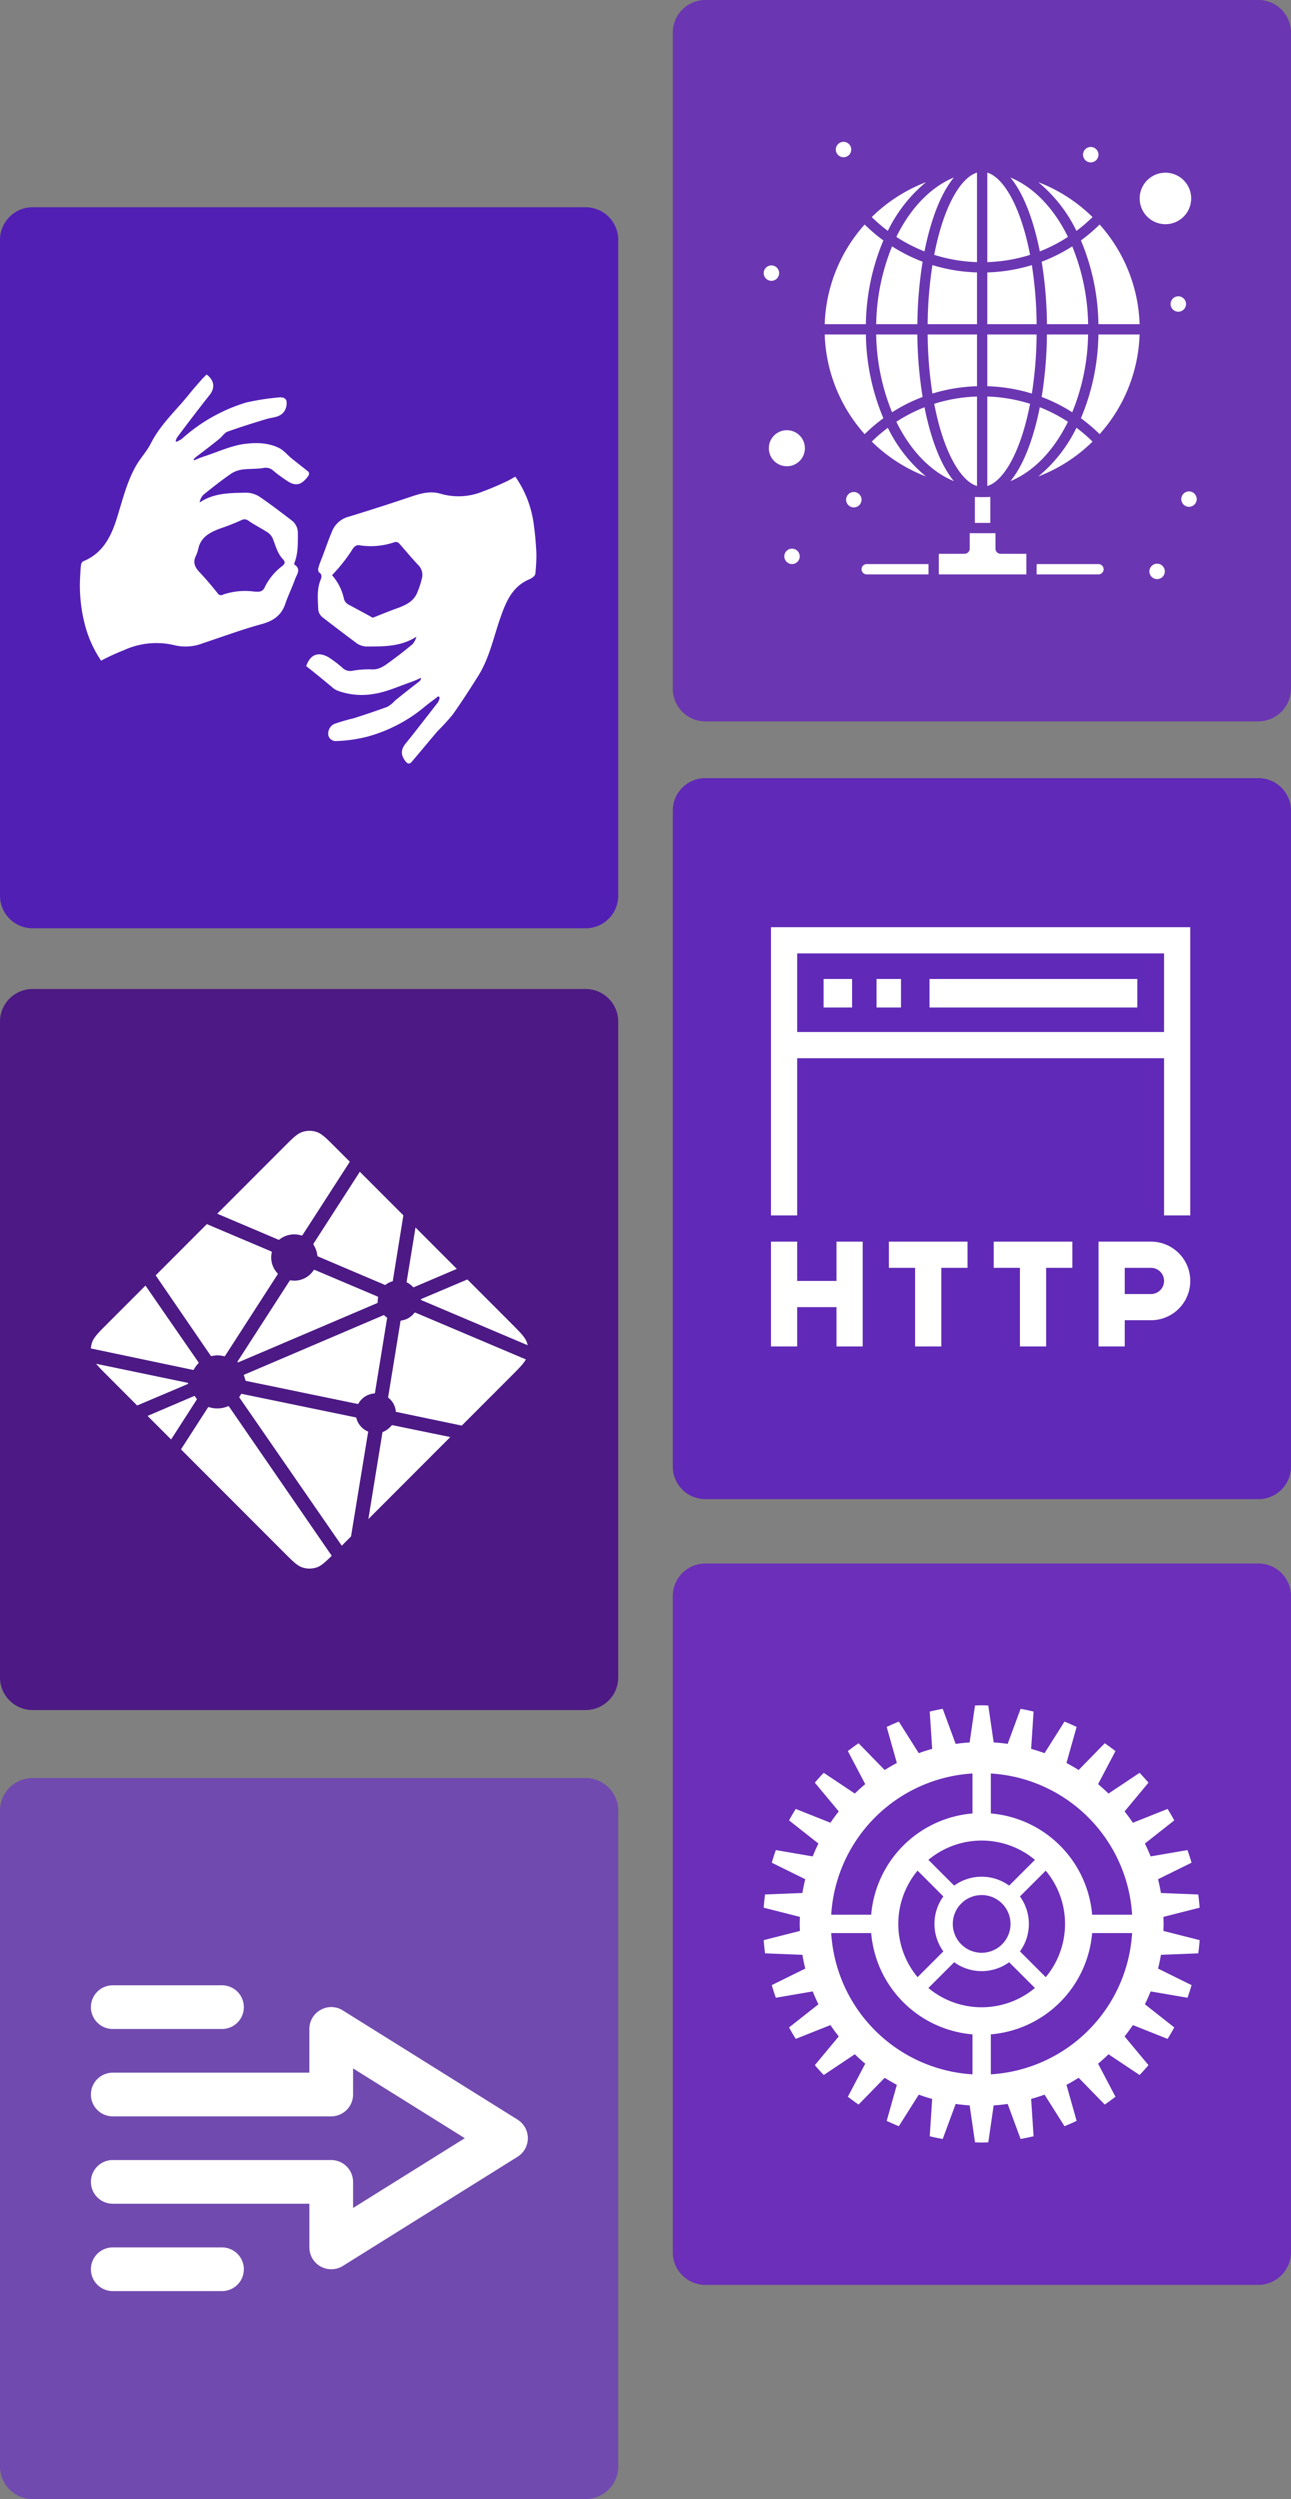 <svg xmlns="http://www.w3.org/2000/svg" width="355" height="687.3" viewBox="0 0 355 687.3">
  <rect x="0" y="0" width="355" height="687.3" fill="#808080" stroke="none"/>
  <g id="cms-netlify" transform="translate(-123 -82)">
    <path id="Path_4063" data-name="Path 4063" d="M161,867.8H9a8.963,8.963,0,0,1-9-9V678.5a8.963,8.963,0,0,1,9-9H161a8.963,8.963,0,0,1,9,9V858.8A8.963,8.963,0,0,1,161,867.8Z" transform="translate(123 -530.5)" fill="#521fb5"/>
    <path id="Path_4074" data-name="Path 4074" d="M346,811.2H194a8.963,8.963,0,0,1-9-9V621.8a8.963,8.963,0,0,1,9-9H346a8.963,8.963,0,0,1,9,9V802.2A9.026,9.026,0,0,1,346,811.2Z" transform="translate(123 -530.8)" fill="#6b36b2"/>
    <path id="Path_4076" data-name="Path 4076" d="M161,1083.5H9a8.963,8.963,0,0,1-9-9V894.2a8.963,8.963,0,0,1,9-9H161a8.963,8.963,0,0,1,9,9v180.3A8.963,8.963,0,0,1,161,1083.5Z" transform="translate(123 -531.2)" fill="#4c1985"/>
    <path id="Path_4082" data-name="Path 4082" d="M346,1025H194a8.963,8.963,0,0,1-9-9V835.7a8.963,8.963,0,0,1,9-9H346a8.963,8.963,0,0,1,9,9V1016A8.963,8.963,0,0,1,346,1025Z" transform="translate(123 -530.7)" fill="#6029b7"/>
    <path id="Path_4085" data-name="Path 4085" d="M161,1299.8H9a8.963,8.963,0,0,1-9-9V1110.5a8.963,8.963,0,0,1,9-9H161a8.963,8.963,0,0,1,9,9v180.3A8.963,8.963,0,0,1,161,1299.8Z" transform="translate(123 -530.5)" fill="#714aaf"/>
    <path id="Path_4090" data-name="Path 4090" d="M346,1240.7H194a8.963,8.963,0,0,1-9-9V1051.3a8.963,8.963,0,0,1,9-9H346a8.963,8.963,0,0,1,9,9v180.3A9.048,9.048,0,0,1,346,1240.7Z" transform="translate(123 -530.3)" fill="#6b2fba"/>
    <g id="Group_16473" data-name="Group 16473" transform="translate(-62.197 -687.5)">
      <g id="Group_16472" data-name="Group 16472">
        <path id="Path_4115" data-name="Path 4115" d="M213,951.2a32.311,32.311,0,0,1-4.1-8.6,42.949,42.949,0,0,1-1.6-15.5,19.422,19.422,0,0,1,.2-2.4,1.578,1.578,0,0,1,.5-.8c5.5-2.2,7.8-6.9,9.4-12.1,1.5-4.8,2.7-9.8,5.2-14.2,1.2-2.1,3-4,4.1-6.2,2.7-5.3,7-9.1,10.6-13.6,1.1-1.4,2.4-2.8,3.5-4.1l1.2-1.2c2.2,1.6,2.4,3.8.7,5.8-3,3.8-5.9,7.6-8.8,11.5a4.179,4.179,0,0,0-.4,1c.1.1.2.2.3.2.5-.3,1-.5,1.4-.8a46.461,46.461,0,0,1,17.7-10,67.428,67.428,0,0,1,9-1.4c.9-.1,2,.1,2.1,1.2a4.025,4.025,0,0,1-.5,2.4c-1.1,1.9-3.1,1.8-4.9,2.3-3.6,1.1-7.2,2.2-10.8,3.5-.9.3-1.5,1.4-2.3,2-2.1,1.7-4.2,3.3-6.3,4.9-.3.2-.5.5-.8.7.1.1.1.2.2.3a28.486,28.486,0,0,1,3.1-1.2c3.3-1.1,6.6-2.6,10-3.2,3.3-.5,6.8-.6,10,.9,1.4.6,2.4,1.9,3.6,2.9,1.5,1.2,2.9,2.3,4.4,3.5.6.4.6.9.2,1.5-1.6,2.1-3,2.8-5.2,1.6a42.485,42.485,0,0,1-4.3-3.1,2.965,2.965,0,0,0-2.7-.8c-1.8.3-3.8.2-5.6.4a7.687,7.687,0,0,0-3.4,1.2c-2.6,1.8-5,3.7-7.5,5.7a3.848,3.848,0,0,0-1.1,2.2c4-2.7,8.4-2.6,12.8-2.7a7.109,7.109,0,0,1,3.5,1c3.1,2.1,6.1,4.4,9.1,6.7a4.272,4.272,0,0,1,1.6,3.4c0,2.7.1,5.5-.9,8.1-.1.2-.1.6,0,.6,1.8,1.2.7,2.6.2,3.8-.8,2.3-1.9,4.5-2.7,6.8-1,3.2-3.2,4.8-6.4,5.7-5.5,1.5-10.9,3.5-16.3,5.3a13.1,13.1,0,0,1-7.6.6,21.4,21.4,0,0,0-14.1,1.3A57.263,57.263,0,0,0,213,951.2Zm42.1-19c1,0,2.1.3,2.8-1a16.258,16.258,0,0,1,5-6.1c.6-.5.8-1,.2-1.7-1.6-1.6-2.1-3.8-2.9-5.8a4.013,4.013,0,0,0-1.3-1.6c-1.8-1.2-3.7-2.1-5.4-3.3a1.7,1.7,0,0,0-1.8-.2,64.347,64.347,0,0,1-6.1,2.4c-2.6,1-5,2.2-5.8,5.2a9.678,9.678,0,0,1-.8,2.4c-.8,1.7-.2,3,1,4.3,1.7,1.8,3.4,3.8,5,5.8a1.1,1.1,0,0,0,1.6.4A18.88,18.88,0,0,1,255.1,932.2Z" fill="#fff"/>
        <path id="Path_4116" data-name="Path 4116" d="M326.9,900.6a29.328,29.328,0,0,1,5,12.6,85.219,85.219,0,0,1,.8,8.7,48.868,48.868,0,0,1-.3,5.4c0,.3-.3.6-.5.8a4.13,4.13,0,0,1-1.1.7c-4.6,1.9-6.4,6-7.9,10.3-2,5.6-3.1,11.5-6.4,16.6-2.2,3.5-4.4,6.9-6.8,10.3a60.148,60.148,0,0,1-4.2,4.6c-2.3,2.7-4.6,5.5-6.9,8.2-.8,1-1.3.9-2.1-.2-1.2-1.7-1-3.2.4-4.8,2.9-3.6,5.8-7.4,8.7-11.1a3.36,3.36,0,0,0,.5-1.4,1.381,1.381,0,0,0-.4-.3c-1.3,1-2.7,2-4,3.1a41.7,41.7,0,0,1-15.5,8,39.582,39.582,0,0,1-8.4,1.2,2.092,2.092,0,0,1-2.3-1.5,2.95,2.95,0,0,1,1.6-3.2,56.98,56.98,0,0,1,5.5-1.6c3.1-1,6.1-2,9.1-3.1a8.265,8.265,0,0,0,2.1-1.7c2.2-1.8,4.5-3.6,6.7-5.3.3-.2.4-.5.5-1a34.551,34.551,0,0,1-3.4,1.4c-3.1,1.1-6.2,2.5-9.4,3a19.1,19.1,0,0,1-10.3-.9,5.716,5.716,0,0,1-1.6-1.1c-2.3-1.9-4.6-3.8-6.9-5.6,1.1-3.2,3.3-4.1,6.2-2.4a32.688,32.688,0,0,1,3.7,2.8,3.024,3.024,0,0,0,2.7.9,25.031,25.031,0,0,1,5.5-.4c2,.1,3.4-1,4.8-2,2.2-1.6,4.4-3.3,6.4-5a5.364,5.364,0,0,0,1-2c-4.3,2.8-9.1,2.7-13.9,2.7a5.266,5.266,0,0,1-2.4-.8c-3.2-2.4-6.4-4.8-9.6-7.3a3.132,3.132,0,0,1-1.1-2.2c-.1-2.6-.4-5.3.6-7.9.3-.7.6-1.6-.4-2.2a1.612,1.612,0,0,1-.1-1.4c.3-1.1.8-2.2,1.2-3.3.8-2.1,1.5-4.2,2.4-6.3a6.779,6.779,0,0,1,4.7-4.3q8.85-2.7,17.7-5.7c2.5-.8,4.9-1.4,7.6-.6a17.556,17.556,0,0,0,10.4-.2,81.642,81.642,0,0,0,8.1-3.4C325.7,901.3,326.3,900.9,326.9,900.6Zm-39.2,38.8c2-.8,4.2-1.7,6.4-2.5,2.5-.9,4.9-1.9,5.9-4.6a22.854,22.854,0,0,0,1.2-3.7,3.748,3.748,0,0,0-.9-3.6c-1.9-2-3.6-4.1-5.4-6.1a1.247,1.247,0,0,0-1.2-.3,19.938,19.938,0,0,1-9.4.9c-1.2-.3-1.8.4-2.4,1.4a41.273,41.273,0,0,1-3.1,4.2c-.7.9-1.5,1.7-2.3,2.6a14.235,14.235,0,0,1,3.3,6.6,2.491,2.491,0,0,0,1.1,1.4C283.1,936.9,285.4,938.1,287.7,939.4Z" fill="#fff"/>
      </g>
    </g>
    <path id="download_6_" data-name="download (6)" d="M114.907,64.922c0-.648-.025-1.29-.049-1.931l9.957-2.531q-.136-1.832-.376-3.631l-10.265-.406c-.219-1.28-.478-2.545-.791-3.79l9.209-4.544c-.341-1.171-.709-2.331-1.117-3.471l-10.139,1.74c-.482-1.2-1-2.384-1.571-3.538l8.074-6.368q-.868-1.608-1.832-3.153l-9.544,3.806c-.72-1.073-1.487-2.11-2.285-3.122l6.571-7.9q-1.181-1.393-2.446-2.711l-8.543,5.705c-.924-.9-1.878-1.767-2.869-2.593l4.779-9.089c-.96-.745-1.938-1.469-2.945-2.155L91.546,22.6q-1.634-1.032-3.348-1.939l2.792-9.906c-1.092-.527-2.207-1.012-3.333-1.474l-5.484,8.684c-1.206-.444-2.44-.831-3.687-1.184l.67-10.259c-1.177-.286-2.368-.533-3.57-.75l-3.558,9.637q-1.9-.271-3.847-.4L66.7,4.852c-.609-.019-1.214-.047-1.826-.047s-1.218.028-1.826.047L61.576,15.016q-1.943.128-3.847.4L54.172,5.775c-1.2.217-2.394.463-3.572.75l.67,10.259c-1.248.351-2.481.74-3.687,1.184L42.1,9.282c-1.128.462-2.243.947-3.333,1.474l2.791,9.906q-1.714.906-3.348,1.939l-7.178-7.365c-1.006.686-1.983,1.41-2.945,2.155l4.779,9.089c-.991.826-1.945,1.693-2.869,2.593l-8.543-5.705q-1.263,1.319-2.446,2.711l6.57,7.9c-.8,1.012-1.566,2.049-2.284,3.122L13.751,33.3c-.64,1.031-1.254,2.08-1.832,3.153l8.074,6.368q-.854,1.732-1.572,3.538L8.282,44.617c-.408,1.14-.776,2.3-1.117,3.471l9.21,4.544c-.314,1.245-.573,2.51-.793,3.79l-10.265.406q-.243,1.8-.375,3.631L14.9,62.99c-.024.642-.048,1.284-.048,1.931s.025,1.29.048,1.934L4.942,69.386q.134,1.832.375,3.631l10.267.406c.219,1.28.478,2.545.791,3.788L7.166,81.756c.341,1.172.709,2.332,1.117,3.472l10.139-1.74q.722,1.8,1.572,3.537L11.92,93.393q.868,1.608,1.832,3.153l9.544-3.8c.72,1.073,1.486,2.11,2.284,3.122l-6.571,7.9q1.183,1.395,2.446,2.711L30,100.771c.923.9,1.877,1.767,2.868,2.593l-4.779,9.089c.96.745,1.938,1.469,2.945,2.155l7.178-7.365q1.634,1.032,3.347,1.939l-2.791,9.906c1.091.527,2.207,1.012,3.333,1.474l5.483-8.684c1.207.446,2.44.831,3.687,1.184l-.67,10.259q1.766.429,3.572.75l3.557-9.637q1.9.271,3.847.4l1.477,10.164c.608.019,1.213.047,1.826.047s1.217-.028,1.826-.047l1.475-10.164c1.3-.085,2.581-.214,3.847-.4l3.558,9.637q1.8-.323,3.57-.75l-.67-10.259c1.248-.353,2.481-.74,3.687-1.184l5.482,8.684c1.128-.462,2.243-.947,3.335-1.474L88.2,109.182q1.716-.906,3.348-1.939l7.178,7.365c1.006-.686,1.983-1.41,2.945-2.155l-4.778-9.087c.991-.826,1.945-1.693,2.869-2.593l8.543,5.705q1.263-1.319,2.446-2.711l-6.57-7.9c.8-1.011,1.566-2.049,2.284-3.122l9.544,3.8c.64-1.031,1.254-2.08,1.832-3.153l-8.074-6.368c.569-1.153,1.091-2.336,1.572-3.537l10.139,1.74c.41-1.14.777-2.3,1.119-3.472l-9.21-4.544c.314-1.244.573-2.509.793-3.788l10.265-.406q.243-1.8.376-3.631l-9.957-2.531C114.884,66.214,114.907,65.571,114.907,64.922ZM64.878,87.847a22.811,22.811,0,0,1-14.646-5.3l7.087-7.087a12.892,12.892,0,0,0,15.119,0l7.087,7.087A22.831,22.831,0,0,1,64.878,87.847ZM47.259,50.278l7.087,7.087a12.888,12.888,0,0,0,0,15.116l-7.087,7.087a22.869,22.869,0,0,1,0-29.291ZM72.814,64.924a7.936,7.936,0,1,1-7.936-7.936A7.944,7.944,0,0,1,72.814,64.924ZM82.5,79.569,75.41,72.482a12.89,12.89,0,0,0,0-15.118L82.5,50.277a22.871,22.871,0,0,1,0,29.292ZM72.438,54.391a12.892,12.892,0,0,0-15.119,0l-7.087-7.086a22.873,22.873,0,0,1,29.294,0ZM62.356,23.553V34.546A30.528,30.528,0,0,0,34.5,62.4H23.508A41.45,41.45,0,0,1,62.356,23.553ZM34.5,67.446A30.531,30.531,0,0,0,62.355,95.3v10.993A41.451,41.451,0,0,1,23.506,67.446Zm32.9,38.849V95.3A30.528,30.528,0,0,0,95.256,67.446h10.993A41.45,41.45,0,0,1,67.4,106.294ZM95.258,62.4A30.53,30.53,0,0,0,67.4,34.546V23.553A41.45,41.45,0,0,1,106.25,62.4Z" transform="translate(328.058 546.195)" fill="#fff"/>
    <path id="path14" d="M87.116,41.781l-.044-.018A.182.182,0,0,1,87,41.721a.346.346,0,0,1-.088-.292l2.424-14.84L100.7,37.975,88.881,43.012a.246.246,0,0,1-.1.018h-.047a.353.353,0,0,1-.063-.053,5.382,5.382,0,0,0-1.552-1.2Zm16.486-.9,12.153,12.171c2.524,2.531,3.788,3.793,4.249,5.256a5.919,5.919,0,0,1,.169.656L91.129,46.642l-.047-.018c-.116-.047-.251-.1-.251-.22s.138-.176.254-.223l.038-.016Zm16.076,21.989c-.627,1.181-1.85,2.405-3.919,4.481l-13.7,13.719-17.722-3.7-.094-.018c-.157-.025-.323-.053-.323-.195a5.359,5.359,0,0,0-2.054-3.746.307.307,0,0,1-.031-.289.1.1,0,0,1,.006-.044l3.333-20.492.012-.069c.018-.157.047-.339.188-.339a5.423,5.423,0,0,0,3.637-2.088c.028-.031.047-.066.085-.085a.41.41,0,0,1,.323.044l30.257,12.817ZM98.9,84.221,76.373,106.785,80.23,83.046l.006-.031a.489.489,0,0,1,.018-.091c.031-.075.113-.107.191-.138l.038-.016a5.8,5.8,0,0,0,2.179-1.623.48.48,0,0,1,.282-.188.273.273,0,0,1,.091,0L98.9,84.224Zm-27.3,27.34-2.54,2.543L40.987,73.466l-.031-.044a.277.277,0,0,1-.082-.188.211.211,0,0,1,.069-.132l.031-.041c.085-.126.157-.251.235-.386l.063-.11.01-.01a.451.451,0,0,1,.16-.188.385.385,0,0,1,.229,0l31.107,6.424a.512.512,0,0,1,.238.1.229.229,0,0,1,.06.135A5.514,5.514,0,0,0,76.3,82.716c.088.044.05.141.01.245a.739.739,0,0,0-.047.141c-.392,2.386-3.753,22.916-4.656,28.458ZM66.3,116.87c-1.872,1.856-2.976,2.839-4.223,3.234a6.262,6.262,0,0,1-3.781,0c-1.461-.465-2.725-1.727-5.249-4.258l-28.2-28.238L32.213,76.17a.474.474,0,0,1,.125-.148.326.326,0,0,1,.285,0,7.621,7.621,0,0,0,5.136-.261c.085-.031.169-.053.235.006a.565.565,0,0,1,.088.1L66.3,116.873ZM22.13,84.886l-6.469-6.478,12.774-5.457a.261.261,0,0,1,.1-.022c.107,0,.169.107.226.2q.193.3.408.578l.041.05c.038.053.012.107-.025.157L22.133,84.886ZM12.8,75.542l-8.184-8.2c-1.392-1.394-2.4-2.405-3.1-3.275L26.394,69.24l.094.016c.154.025.323.053.323.2s-.185.229-.342.289l-.072.031ZM.081,59.858A6.3,6.3,0,0,1,.363,58.3c.464-1.463,1.725-2.725,4.252-5.256L15.087,42.56q7.233,10.512,14.5,21c.085.113.179.239.082.333a8.714,8.714,0,0,0-1.239,1.658.5.5,0,0,1-.157.195.172.172,0,0,1-.132.006H28.14L.081,59.854ZM17.891,39.752l14.075-14.1c1.326.581,6.146,2.619,10.451,4.44,3.261,1.382,6.233,2.638,7.168,3.046a.346.346,0,0,1,.219.17.322.322,0,0,1,0,.188,6.3,6.3,0,0,0,1.64,5.74c.094.094,0,.229-.082.345l-.044.066L37.02,61.823a.435.435,0,0,1-.135.157.362.362,0,0,1-.27,0,7.121,7.121,0,0,0-1.7-.232,9.367,9.367,0,0,0-1.637.2h0a.208.208,0,0,1-.169-.016.661.661,0,0,1-.141-.16L17.888,39.753ZM34.816,22.8,53.045,4.547C55.57,2.019,56.833.754,58.294.292a6.262,6.262,0,0,1,3.781,0c1.461.462,2.725,1.727,5.249,4.255L71.275,8.5,58.31,28.612a.484.484,0,0,1-.129.151.33.33,0,0,1-.282,0,6.568,6.568,0,0,0-6.02,1.162c-.085.088-.21.038-.317-.01C49.869,29.177,36.7,23.6,34.816,22.8ZM74.028,11.26,86,23.249,83.115,41.14v.047a.421.421,0,0,1-.025.119c-.031.063-.094.075-.157.094a5.735,5.735,0,0,0-1.718.857.543.543,0,0,0-.063.053.2.2,0,0,1-.125.078.352.352,0,0,1-.135-.022L62.649,34.606l-.035-.016c-.116-.047-.254-.1-.254-.223a6.908,6.908,0,0,0-.972-2.873c-.088-.144-.185-.3-.11-.443ZM61.7,38.283l17.1,7.253c.094.044.2.085.238.182a.329.329,0,0,1,0,.179,4.259,4.259,0,0,0-.094.826v.48c0,.119-.122.17-.235.217l-.035.012c-2.709,1.159-38.033,16.243-38.087,16.243a.2.2,0,0,1-.163-.053c-.094-.094,0-.226.085-.345.015-.021.029-.042.044-.063L54.607,41.423l.025-.038c.082-.132.176-.279.326-.279l.141.022a6.514,6.514,0,0,0,.887.085,6.347,6.347,0,0,0,5.3-2.817.506.506,0,0,1,.107-.126.318.318,0,0,1,.307.012ZM42.115,67.124l38.5-16.444a.169.169,0,0,1,.11.053,5.217,5.217,0,0,0,.561.484l.085.053c.078.044.157.094.163.176a.305.305,0,0,1-.007.078l-3.3,20.291-.012.082c-.022.157-.044.336-.191.336a5.42,5.42,0,0,0-4.305,2.66l-.016.025a.435.435,0,0,1-.157.179.355.355,0,0,1-.219,0L42.626,68.757c-.031-.006-.477-1.63-.511-1.633Z" transform="translate(147.919 393)" fill="#fff"/>
    <g id="_055_HTTP" data-name="055 HTTP" transform="translate(335 337)">
      <g id="Group_16487" data-name="Group 16487">
        <path id="Path_4217" data-name="Path 4217" d="M18.016,34.809H7.206V24H0V52.825H7.206V42.016H18.016V52.825h7.206V24H18.016Z" transform="translate(0 62.476)" fill="#fff"/>
        <path id="Path_4218" data-name="Path 4218" d="M9,31.206h7.206V52.825h7.206V31.206h7.206V24H9Z" transform="translate(23.428 62.476)" fill="#fff"/>
        <path id="Path_4219" data-name="Path 4219" d="M17,31.206h7.206V52.825h7.206V31.206h7.206V24H17Z" transform="translate(44.254 62.476)" fill="#fff"/>
        <path id="Path_4220" data-name="Path 4220" d="M39.413,24H25V52.825h7.206V45.619h7.206a10.809,10.809,0,1,0,0-21.619Zm0,14.413H32.206V31.206h7.206a3.6,3.6,0,1,1,0,7.206Z" transform="translate(65.079 62.476)" fill="#fff"/>
        <path id="Path_4221" data-name="Path 4221" d="M0,0V79.269H7.206V36.031H108.094V79.269H115.3V0ZM108.094,28.825H7.206V7.206H108.094Z" fill="#fff"/>
        <rect id="Rectangle_795" data-name="Rectangle 795" width="7.843" height="7.843" transform="translate(14.466 14.244)" fill="#fff"/>
        <rect id="Rectangle_796" data-name="Rectangle 796" width="6.722" height="7.843" transform="translate(29.031 14.244)" fill="#fff"/>
        <rect id="Rectangle_797" data-name="Rectangle 797" width="57.14" height="7.843" transform="translate(43.596 14.244)" fill="#fff"/>
      </g>
    </g>
    <g id="download_8_" data-name="download (8)" transform="translate(144 618)">
      <path id="Path_4222" data-name="Path 4222" d="M121.323,42.951,73.264,12.915a5.925,5.925,0,0,0-6.1-.15,6,6,0,0,0-3.094,5.256V30.036H10.007a6.007,6.007,0,0,0,0,12.015H70.08a6.025,6.025,0,0,0,6.007-6.007V28.864l30.727,19.193L76.088,67.251V60.072a6.025,6.025,0,0,0-6.007-6.007H10.007a6.007,6.007,0,1,0,0,12.015H64.073V78.094A6.022,6.022,0,0,0,73.264,83.2l48.058-30.037a6.029,6.029,0,0,0,0-10.212Z" transform="translate(0 3.994)" fill="#fff"/>
      <path id="Path_4223" data-name="Path 4223" d="M10.007,22.015H40.044a6.007,6.007,0,0,0,0-12.015H10.007a6.007,6.007,0,0,0,0,12.015Z" fill="#fff"/>
      <path id="Path_4224" data-name="Path 4224" d="M40.044,46.015a6.007,6.007,0,0,0,0-12.015H10.007a6.007,6.007,0,0,0,0,12.015Z" transform="translate(0 48.088)" fill="#fff"/>
    </g>
    <g id="download_9_" data-name="download (9)" transform="translate(283.196 73.306)">
      <g id="Group_16488" data-name="Group 16488" transform="translate(49.804 47.694)">
        <path id="Path_4225" data-name="Path 4225" d="M266.877,77.615v24.614a43.373,43.373,0,0,0,11.763-2C276.173,87.354,271.531,79.039,266.877,77.615Z" transform="translate(-205.391 -69.14)" fill="#fff"/>
        <path id="Path_4226" data-name="Path 4226" d="M279.133,167.395a46.242,46.242,0,0,1-12.256,2.018v14.233h13.567A111.83,111.83,0,0,0,279.133,167.395Z" transform="translate(-205.391 -133.489)" fill="#fff"/>
        <path id="Path_4227" data-name="Path 4227" d="M297.412,102.691a42.64,42.64,0,0,0,7.736-3.991c-3.83-7.825-9.378-13.678-15.813-16.327C293.619,87.584,296.105,96.072,297.412,102.691Z" transform="translate(-221.487 -72.549)" fill="#fff"/>
        <path id="Path_4228" data-name="Path 4228" d="M280.444,234.768H266.877V249a46.242,46.242,0,0,1,12.257,2.018A111.889,111.889,0,0,0,280.444,234.768Z" transform="translate(-205.391 -181.779)" fill="#fff"/>
        <path id="Path_4229" data-name="Path 4229" d="M227.11,102.229V77.615c-4.654,1.424-9.3,9.739-11.763,22.614A43.371,43.371,0,0,0,227.11,102.229Z" transform="translate(-168.457 -69.14)" fill="#fff"/>
        <path id="Path_4230" data-name="Path 4230" d="M210.289,251.019A46.245,46.245,0,0,1,222.546,249V234.768H208.978A111.926,111.926,0,0,0,210.289,251.019Z" transform="translate(-163.892 -181.779)" fill="#fff"/>
        <path id="Path_4231" data-name="Path 4231" d="M254.806,399.638h4.249V392.5c-1.547.074-2.822.07-4.249.009Z" transform="translate(-196.739 -294.834)" fill="#fff"/>
        <path id="Path_4232" data-name="Path 4232" d="M278.64,297.018a43.362,43.362,0,0,0-11.763-2v24.615C271.531,318.209,276.174,309.893,278.64,297.018Z" transform="translate(-205.391 -224.963)" fill="#fff"/>
        <path id="Path_4233" data-name="Path 4233" d="M222.546,169.412a46.243,46.243,0,0,1-12.257-2.018,111.915,111.915,0,0,0-1.311,16.251h13.568Z" transform="translate(-163.892 -133.489)" fill="#fff"/>
        <path id="Path_4234" data-name="Path 4234" d="M328.066,149.223a45.407,45.407,0,0,1-8.4,4.222,113.982,113.982,0,0,1,1.448,17.176h11.322A59,59,0,0,0,328.066,149.223Z" transform="translate(-243.223 -120.465)" fill="#fff"/>
        <path id="Path_4235" data-name="Path 4235" d="M357.765,132.384a61.43,61.43,0,0,1,4.81,23.03H373.9a43.138,43.138,0,0,0-10.987-27.408A46.77,46.77,0,0,1,357.765,132.384Z" transform="translate(-270.534 -105.257)" fill="#fff"/>
        <path id="Path_4236" data-name="Path 4236" d="M59.763,327.7a4.957,4.957,0,1,0,4.957,4.957A4.963,4.963,0,0,0,59.763,327.7Z" transform="translate(-53.389 -248.385)" fill="#fff"/>
        <path id="Path_4237" data-name="Path 4237" d="M321.11,234.768a114.02,114.02,0,0,1-1.448,17.175,45.408,45.408,0,0,1,8.405,4.222,59.006,59.006,0,0,0,4.365-21.4Z" transform="translate(-243.224 -181.779)" fill="#fff"/>
        <path id="Path_4238" data-name="Path 4238" d="M144.806,459.112a1.418,1.418,0,0,0,1.416,1.416h17V457.7h-17A1.418,1.418,0,0,0,144.806,459.112Z" transform="translate(-117.897 -341.562)" fill="#fff"/>
        <path id="Path_4239" data-name="Path 4239" d="M297.411,305.426c-1.305,6.617-3.793,15.108-8.077,20.319,6.436-2.65,11.983-8.5,15.813-16.328A42.639,42.639,0,0,0,297.411,305.426Z" transform="translate(-221.487 -232.423)" fill="#fff"/>
        <path id="Path_4240" data-name="Path 4240" d="M357.767,257.8a46.68,46.68,0,0,1,5.145,4.378A43.138,43.138,0,0,0,373.9,234.767H362.577A61.437,61.437,0,0,1,357.767,257.8Z" transform="translate(-270.536 -181.778)" fill="#fff"/>
        <path id="Path_4241" data-name="Path 4241" d="M326.857,325.327a39.956,39.956,0,0,1-10.5,13.407,43.432,43.432,0,0,0,14.922-9.6A43.972,43.972,0,0,0,326.857,325.327Z" transform="translate(-240.852 -246.687)" fill="#fff"/>
        <path id="Path_4242" data-name="Path 4242" d="M326.855,100.281a44,44,0,0,0,4.417-3.805,43.431,43.431,0,0,0-14.921-9.6A39.964,39.964,0,0,1,326.855,100.281Z" transform="translate(-240.851 -75.777)" fill="#fff"/>
        <path id="Path_4243" data-name="Path 4243" d="M186.33,305.432a42.658,42.658,0,0,0-7.736,3.991c3.83,7.824,9.377,13.678,15.813,16.327C190.123,320.539,187.636,312.05,186.33,305.432Z" transform="translate(-142.114 -232.427)" fill="#fff"/>
        <path id="Path_4244" data-name="Path 4244" d="M331.8,457.7h-17v2.833h17a1.416,1.416,0,0,0,0-2.833Z" transform="translate(-239.744 -341.562)" fill="#fff"/>
        <path id="Path_4245" data-name="Path 4245" d="M227.111,319.634V295.019a43.381,43.381,0,0,0-11.763,2C217.815,309.9,222.458,318.21,227.111,319.634Z" transform="translate(-168.457 -224.964)" fill="#fff"/>
        <path id="Path_4246" data-name="Path 4246" d="M235.385,431.945V427.7H228.3v4.249a1.416,1.416,0,0,1-1.416,1.416h-7.081v5.665h24.076v-5.665H236.8A1.416,1.416,0,0,1,235.385,431.945Z" transform="translate(-171.653 -320.06)" fill="#fff"/>
        <path id="Path_4247" data-name="Path 4247" d="M428.969,84.777a7.081,7.081,0,1,0-7.081,7.081A7.089,7.089,0,0,0,428.969,84.777Z" transform="translate(-311.418 -69.198)" fill="#fff"/>
        <path id="Path_4248" data-name="Path 4248" d="M169.646,86.875a43.426,43.426,0,0,0-14.921,9.6,43.933,43.933,0,0,0,4.416,3.805A39.975,39.975,0,0,1,169.646,86.875Z" transform="translate(-125.006 -75.777)" fill="#fff"/>
        <path id="Path_4249" data-name="Path 4249" d="M171.779,153.445a45.415,45.415,0,0,1-8.4-4.222,59.008,59.008,0,0,0-4.365,21.4h11.322A113.988,113.988,0,0,1,171.779,153.445Z" transform="translate(-128.076 -120.465)" fill="#fff"/>
        <path id="Path_4250" data-name="Path 4250" d="M163.375,256.166a45.434,45.434,0,0,1,8.4-4.222,114,114,0,0,1-1.449-17.178H159.009A59,59,0,0,0,163.375,256.166Z" transform="translate(-128.076 -181.778)" fill="#fff"/>
        <path id="Path_4251" data-name="Path 4251" d="M169.644,338.739a39.953,39.953,0,0,1-10.5-13.4,43.958,43.958,0,0,0-4.418,3.8A43.426,43.426,0,0,0,169.644,338.739Z" transform="translate(-125.004 -246.692)" fill="#fff"/>
        <path id="Path_4252" data-name="Path 4252" d="M178.594,98.7a42.613,42.613,0,0,0,7.736,3.991c1.307-6.62,3.793-15.108,8.077-20.319C187.971,85.023,182.424,90.876,178.594,98.7Z" transform="translate(-142.114 -72.55)" fill="#fff"/>
        <path id="Path_4253" data-name="Path 4253" d="M125.171,257.8a61.432,61.432,0,0,1-4.811-23.032H109.039a43.139,43.139,0,0,0,10.986,27.407A46.785,46.785,0,0,1,125.171,257.8Z" transform="translate(-92.261 -181.778)" fill="#fff"/>
        <path id="Path_4254" data-name="Path 4254" d="M125.17,132.384a46.8,46.8,0,0,1-5.145-4.378,43.138,43.138,0,0,0-10.986,27.408H120.36A61.429,61.429,0,0,1,125.17,132.384Z" transform="translate(-92.261 -105.257)" fill="#fff"/>
        <circle id="Ellipse_9" data-name="Ellipse 9" cx="2.124" cy="2.124" r="2.124" transform="translate(114.828 96.142)" fill="#fff"/>
        <circle id="Ellipse_10" data-name="Ellipse 10" cx="2.124" cy="2.124" r="2.124" transform="translate(111.885 42.488)" fill="#fff"/>
        <circle id="Ellipse_11" data-name="Ellipse 11" cx="2.125" cy="2.125" r="2.125" transform="translate(87.809 1.417)" fill="#fff"/>
        <circle id="Ellipse_12" data-name="Ellipse 12" cx="2.124" cy="2.124" r="2.124" transform="translate(19.828 0)" fill="#fff"/>
        <circle id="Ellipse_13" data-name="Ellipse 13" cx="2.124" cy="2.124" r="2.124" transform="translate(0 33.991)" fill="#fff"/>
        <circle id="Ellipse_14" data-name="Ellipse 14" cx="2.124" cy="2.124" r="2.124" transform="translate(22.661 96.306)" fill="#fff"/>
        <circle id="Ellipse_15" data-name="Ellipse 15" cx="2.124" cy="2.124" r="2.124" transform="translate(5.665 111.886)" fill="#fff"/>
        <circle id="Ellipse_16" data-name="Ellipse 16" cx="2.124" cy="2.124" r="2.124" transform="translate(106.056 116.023)" fill="#fff"/>
      </g>
    </g>
  </g>
</svg>
